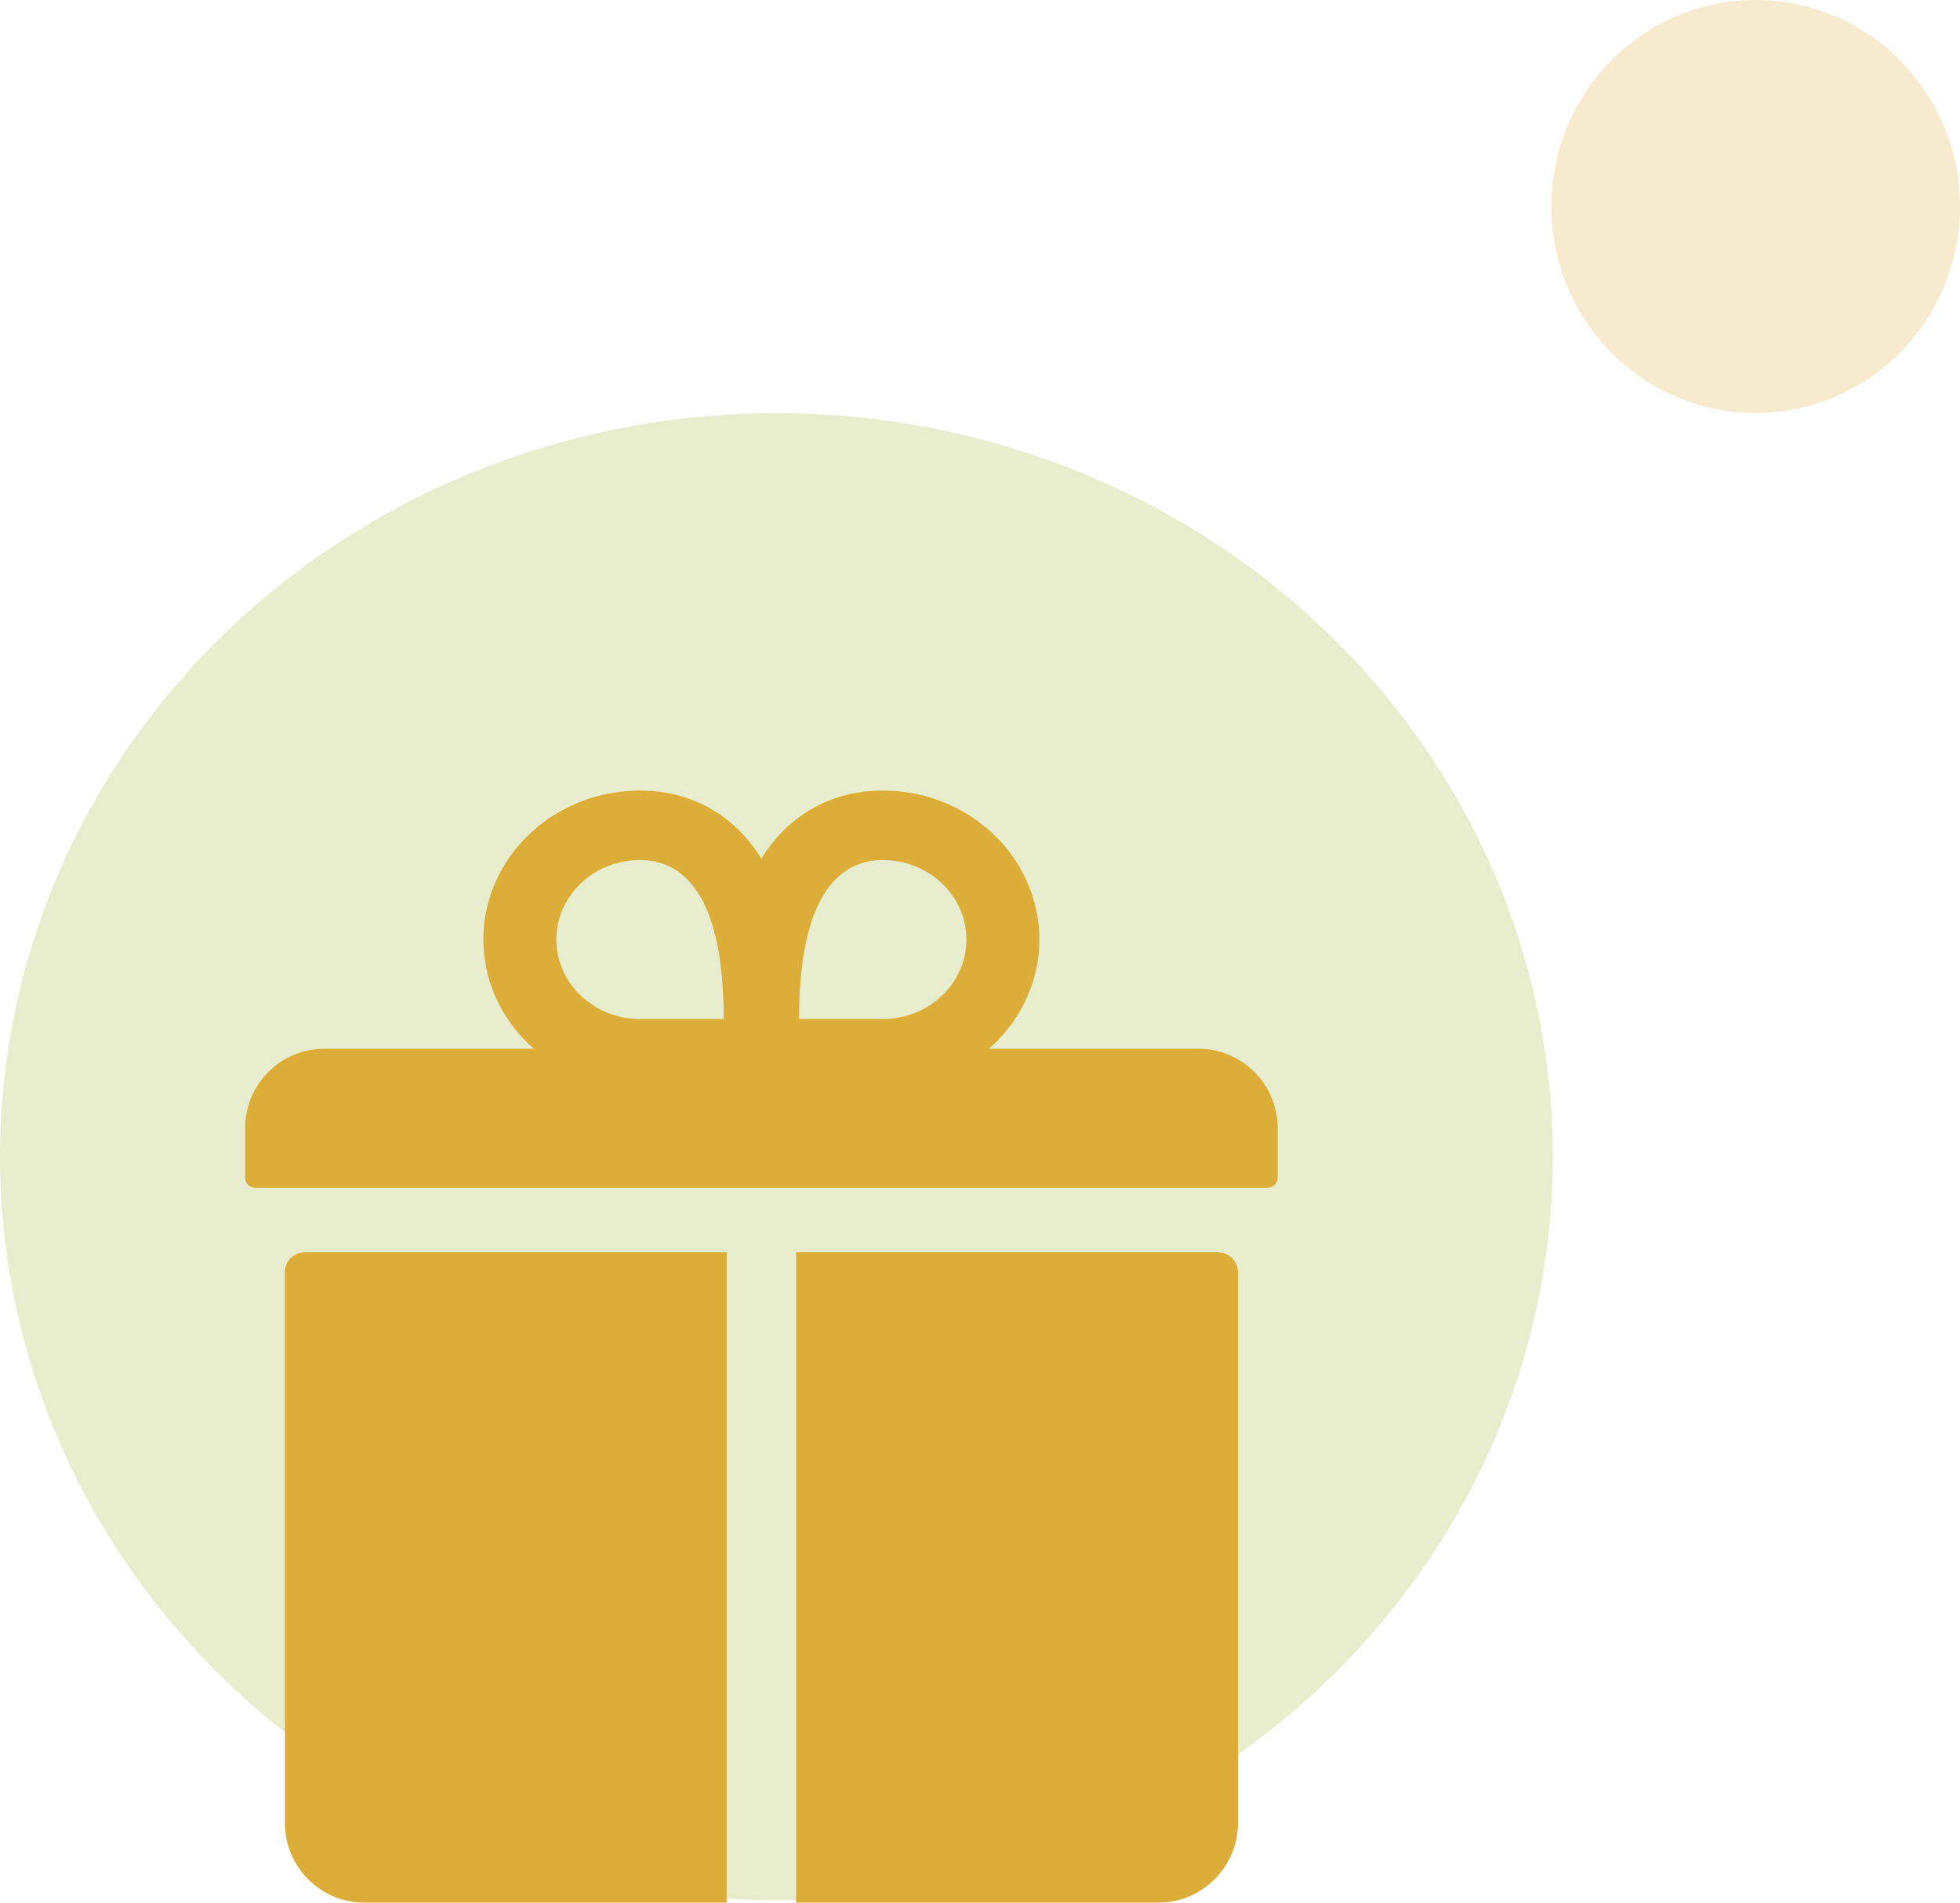 <svg xmlns="http://www.w3.org/2000/svg" width="39.969" height="38.794" viewBox="849 384.95 39.969 38.794"><g data-name="Group 1715"><path d="M849 408.484a15.833 15.16 0 1 1 0 .1z" fill="rgba(160,185,46,0.24 )" fill-rule="evenodd" data-name="Ellipse 33"/><path d="M880.636 389.111a4.167 4.211 0 1 1 0 .1z" fill="rgba(220,174,57,0.24 )" fill-rule="evenodd" data-name="Ellipse 35"/><g data-name="Icon ionic-ios-gift"><path d="M873.435 406.334h-4.267c.628-.557 1.027-1.347 1.027-2.227 0-1.676-1.432-3.037-3.193-3.037-1.043 0-1.918.49-2.475 1.387-.557-.896-1.432-1.387-2.475-1.387-1.761 0-3.194 1.361-3.194 3.037 0 .88.395 1.67 1.028 2.227h-4.267c-.896 0-1.62.723-1.62 1.62v1.011c0 .112.092.203.203.203h20.65a.203.203 0 0 0 .202-.203v-1.012c0-.896-.724-1.62-1.62-1.62Zm-6.433-3.847c.941 0 1.705.724 1.705 1.62 0 .895-.764 1.62-1.705 1.62h-1.706c0-2.43.764-3.24 1.706-3.24Zm-4.95 0c.941 0 1.706.81 1.706 3.24h-1.706c-.941 0-1.706-.725-1.706-1.62 0-.896.765-1.62 1.706-1.62Z" fill="#dcae39" fill-rule="evenodd" data-name="Path 4130"/><path d="M854.81 410.889v11.236c0 .89.728 1.62 1.619 1.62h7.39v-13.261h-8.605a.406.406 0 0 0-.405.405Z" fill="#dcae39" fill-rule="evenodd" data-name="Path 4131"/><path d="M873.84 410.484h-8.605v13.26h7.39c.89 0 1.62-.729 1.62-1.62V410.89a.406.406 0 0 0-.405-.405Z" fill="#dcae39" fill-rule="evenodd" data-name="Path 4132"/></g></g></svg>